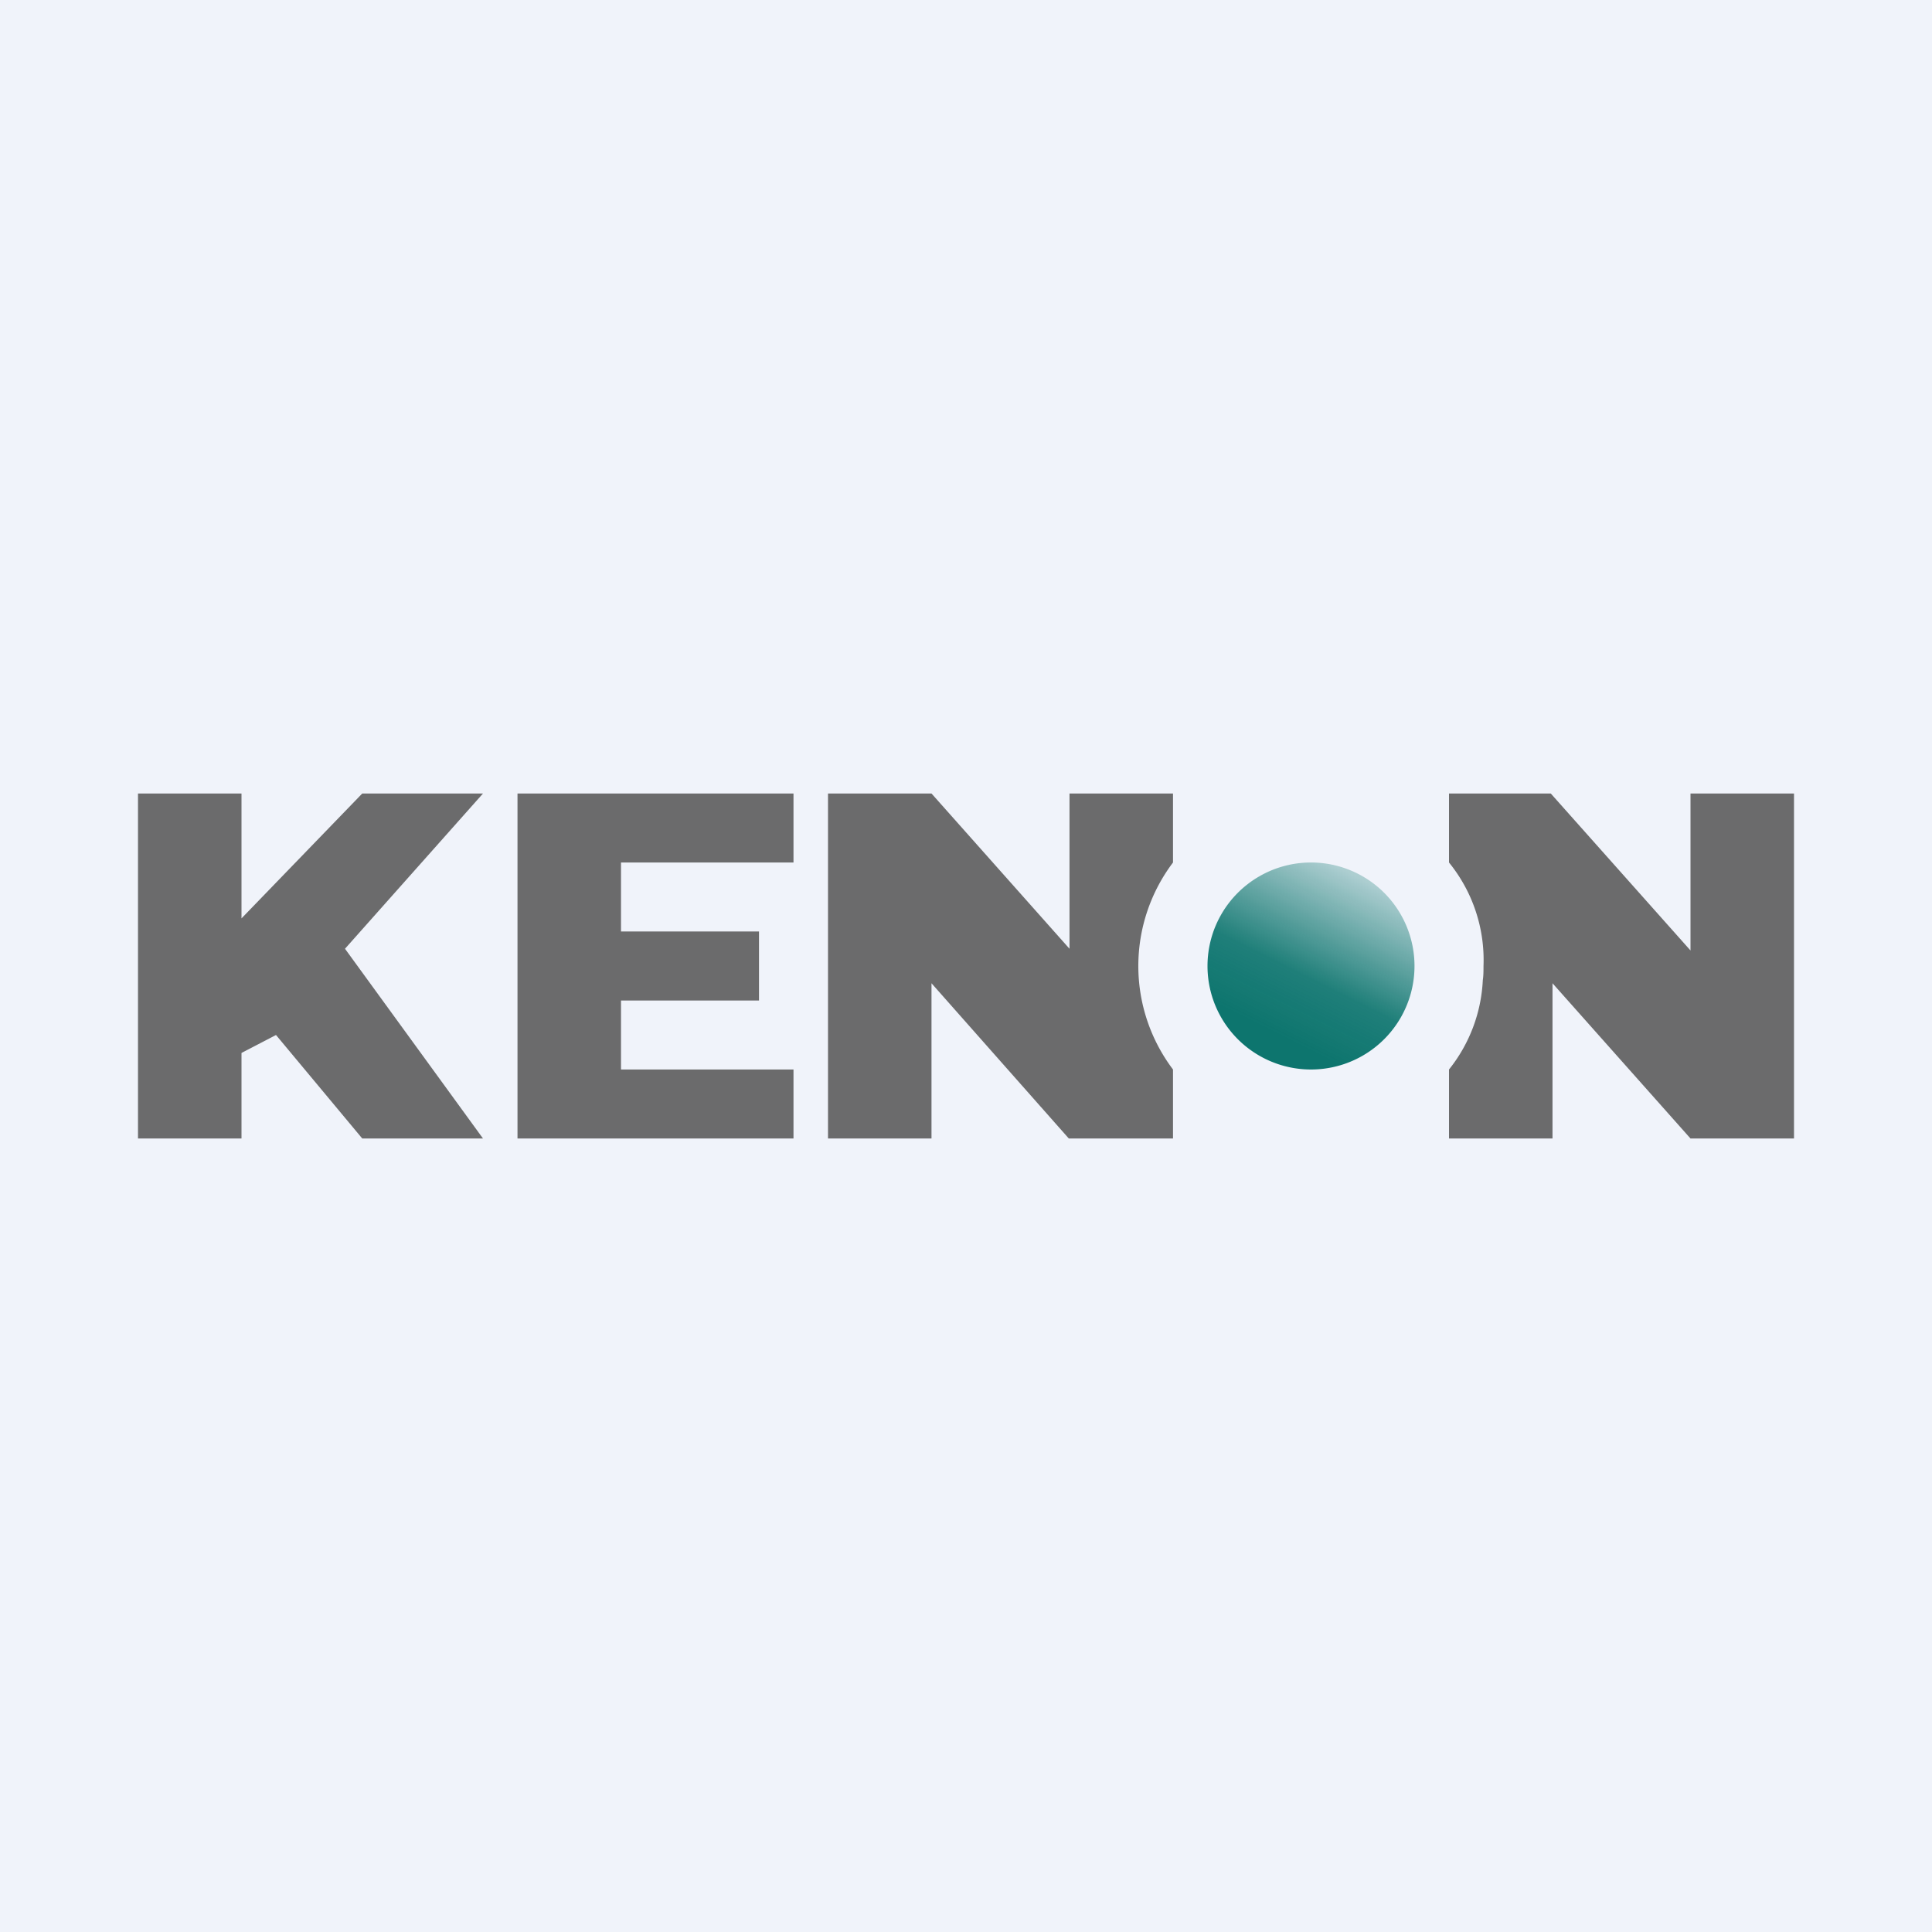 <svg width="56" height="56" viewBox="0 0 56 56" xmlns="http://www.w3.org/2000/svg"><path fill="#F0F3FA" d="M0 0h56v56H0z"/><path d="M41 28a3 3 0 1 1-6 0 3 3 0 0 1 6 0Z" fill="url(#a1lzdodit)"/><path d="M7 33v-2.48L8 30l2.5 3H14l-4-5.5 4-4.5h-3.5L7 26.62V23H4v10h3ZM23 31h-5v-2h4v-2h-4v-2h5v-2h-8v10h8v-2ZM24 33V23h3l4 4.5V23h3v2a4.98 4.98 0 0 0 0 6v2h-3.02L27 28.5V33h-3ZM42 31v2h3v-4.5l4 4.5h3V23h-3v4.55L44.95 23H42v2a4.48 4.48 0 0 1 1 3c0 .14 0 .28-.02.41A4.48 4.48 0 0 1 42 31Z" fill="#6B6B6C"/><defs><linearGradient id="a1lzdodit" x1="37.5" y1="30.23" x2="40.5" y2="24.23" gradientUnits="userSpaceOnUse"><stop stop-color="#0D756E"/><stop offset=".28" stop-color="#0D756E" stop-opacity=".92"/><stop offset="1" stop-color="#0D756E" stop-opacity="0"/></linearGradient></defs></svg>